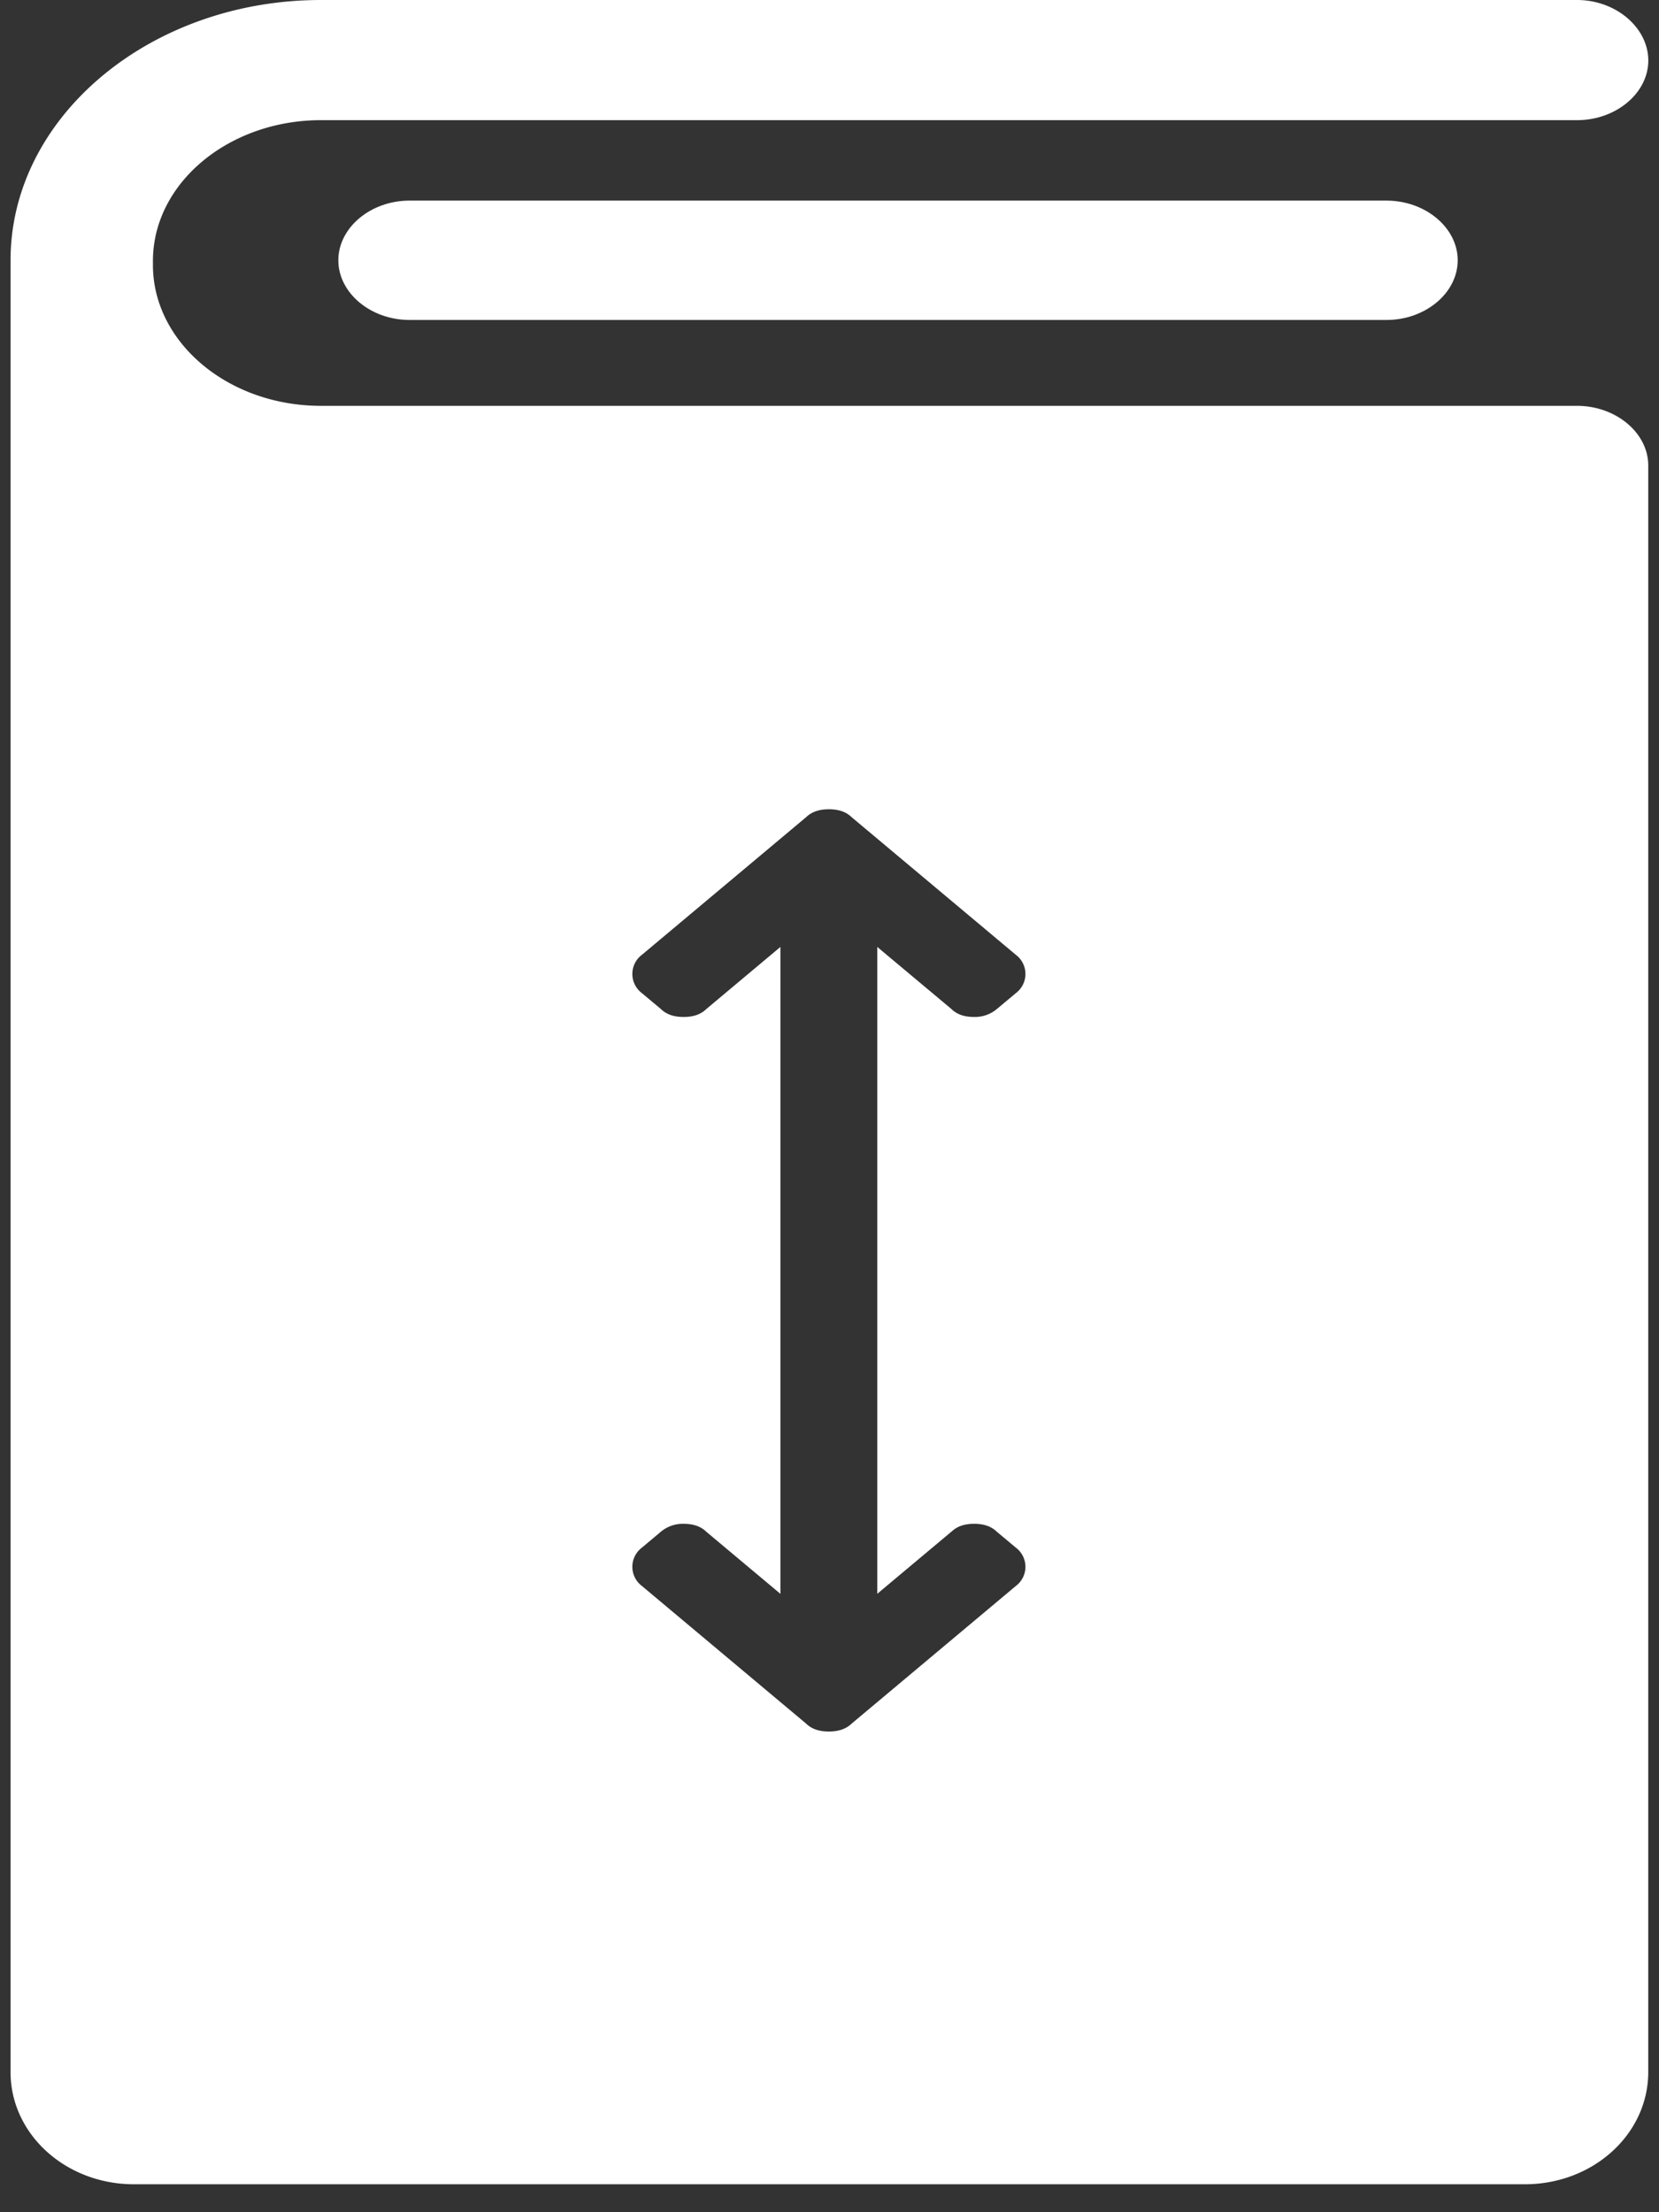 <svg width="33" height="44" xmlns="http://www.w3.org/2000/svg" xmlns:xlink="http://www.w3.org/1999/xlink"><rect width="100%" height="100%" fill="#333333" stroke="none"/><g id="Canvas" transform="translate(-5009 -1261)"><g id="book vertical" fill="#FFF"><use xlink:href="#path0_fill" transform="translate(5015.73 1264.99)" id="Vector"/><use xlink:href="#path1_fill" transform="translate(5009.21 1261)" id="Vector"/></g></g><defs><path id="path0_fill" d="M1.416 0C.642 0 0 .538 0 1.187s.642 1.187 1.416 1.187H20.85c.774 0 1.416-.538 1.416-1.187S21.623 0 20.849 0H1.416z"/><path id="path1_fill" d="M31.16 8.072H6.174c-1.85 0-3.342-1.266-3.342-2.802v-.079c0-1.55 1.51-2.801 3.342-2.801H31.16c.775 0 1.417-.538 1.417-1.187C32.577.553 31.935 0 31.16 0H6.175C2.776 0 0 2.327 0 5.175v36.038c0 1.234 1.095 2.231 2.455 2.231h27.666c1.36 0 2.455-.997 2.455-2.231V9.258c0-.648-.642-1.186-1.417-1.186zM18.714 30.467c.113-.111.264-.159.453-.159s.34.048.453.159l.378.316a.476.476 0 0 1 0 .76l-3.267 2.738c-.114.11-.265.158-.454.158-.188 0-.34-.047-.453-.158l-3.267-2.738a.477.477 0 0 1 0-.76l.378-.317a.678.678 0 0 1 .453-.158c.189 0 .34.048.453.159l1.473 1.234V18.834l-1.473 1.234c-.113.111-.264.159-.453.159s-.34-.048-.453-.159l-.378-.316a.477.477 0 0 1 0-.76l3.267-2.738c.114-.11.265-.158.453-.158.19 0 .34.047.454.158l3.267 2.738a.476.476 0 0 1 0 .76l-.378.316a.678.678 0 0 1-.453.159c-.19 0-.34-.048-.453-.159l-1.474-1.234V31.7l1.474-1.235z"/></defs></svg>